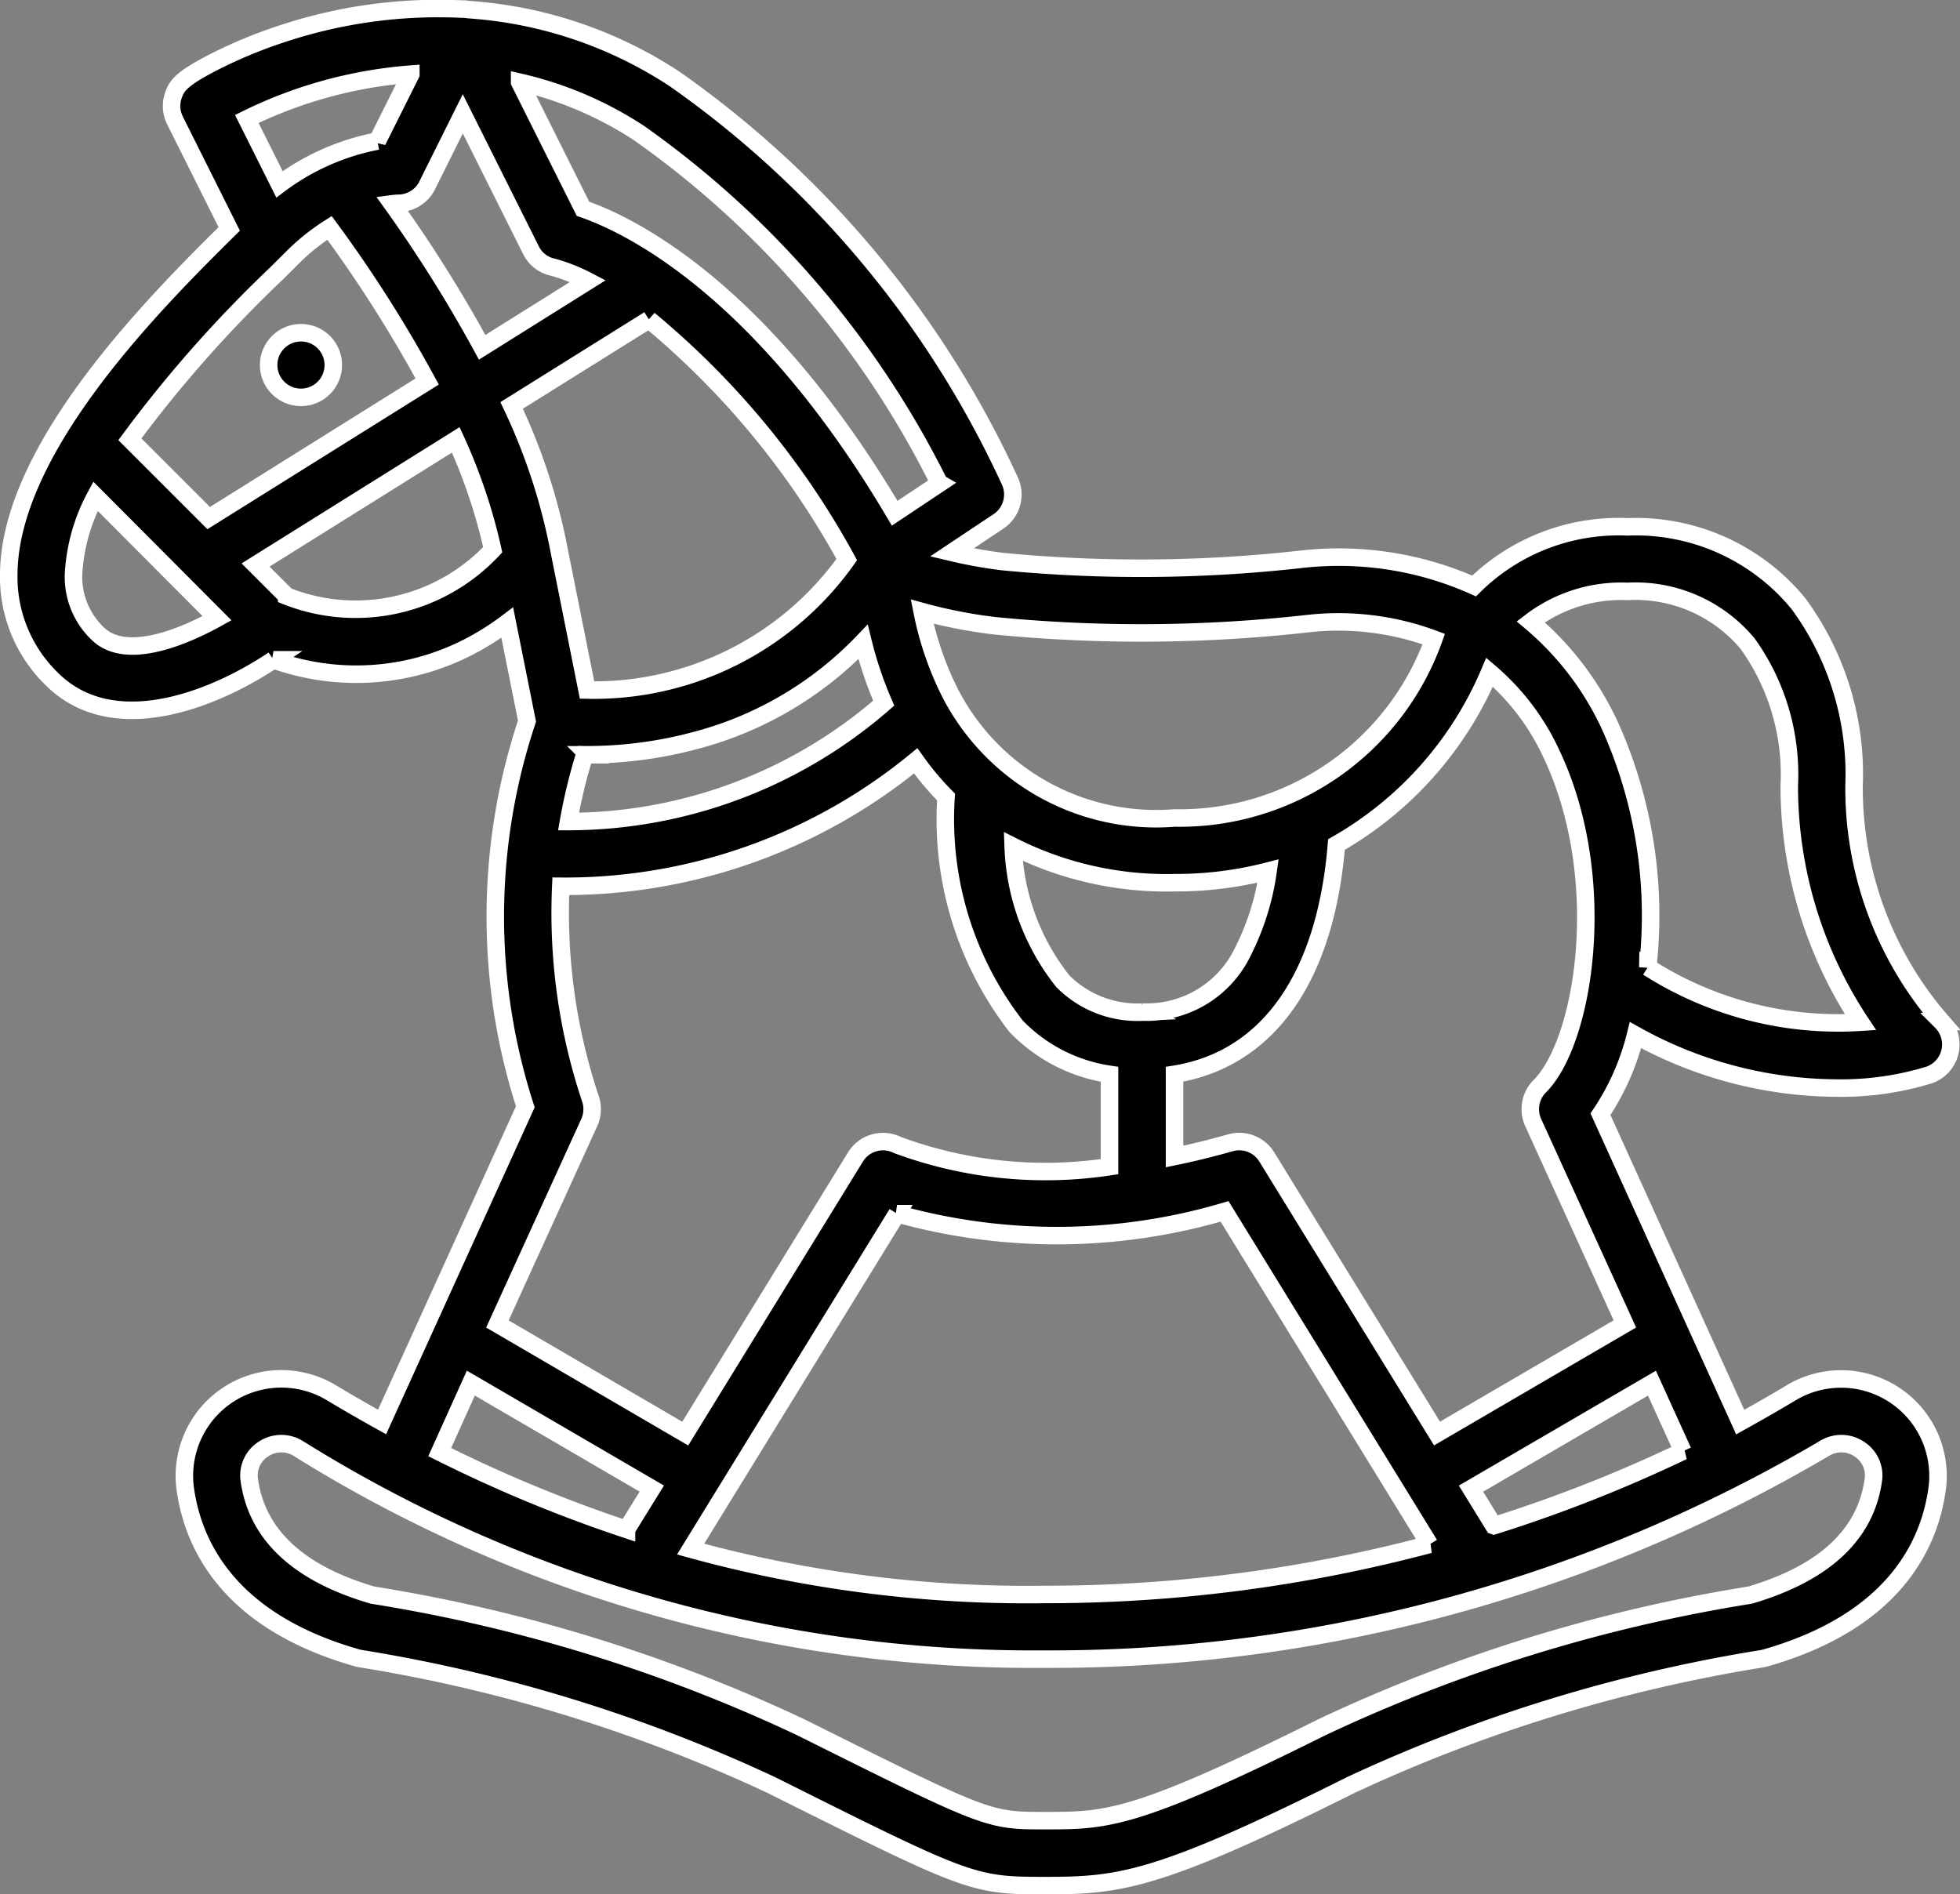 <svg viewBox="0 0 33.577 32.455" height="32.455" width="33.577" xmlns="http://www.w3.org/2000/svg">
  <rect x="0" y="0" width="33.577" height="32.455" fill="#808080" stroke="none"/>
  <g transform="translate(-15.582 -23.75)" data-name="Praktisch &amp; Funktional" id="Praktisch_Funktional">
    <path stroke-width="0.3" stroke="#fff" transform="translate(0)" d="M48.844,41.252a6.086,6.086,0,0,1-1.5-4.042,4.929,4.929,0,0,0-.953-3.118,3.6,3.6,0,0,0-2.927-1.316,3.523,3.523,0,0,0-2.629,1.013,5.687,5.687,0,0,0-2.964-.457,24.645,24.645,0,0,1-5.107.04,7.939,7.939,0,0,1-.876-.157l.8-.533a.554.554,0,0,0,.2-.679,17.163,17.163,0,0,0-5.749-6.9,7.305,7.305,0,0,0-3.529-1.188.55.55,0,0,0-.1-.01l-.03,0a8.487,8.487,0,0,0-3.048.418,8.235,8.235,0,0,0-1.188.491c-.551.283-.63.4-.687.557a.554.554,0,0,0,.023.443l.929,1.858c-1.248,1.235-3.771,3.75-3.777,5.924a2.431,2.431,0,0,0,.735,1.784c1.052,1.052,2.778.357,3.8-.326a4.2,4.2,0,0,0,3.44-.272,4.619,4.619,0,0,0,.565-.365l.338,1.688-.012.036a10.591,10.591,0,0,0-.017,6.571l-2.454,5.4q-.429-.238-.867-.5a1.661,1.661,0,0,0-2.505,1.64c.135.978.754,2.276,2.94,2.9a.551.551,0,0,0,.074.016A26.6,26.6,0,0,1,28.8,54.334c3.378,1.689,3.443,1.721,4.682,1.721,1.276,0,1.926-.066,5.236-1.721a26.668,26.668,0,0,1,7.036-2.164.547.547,0,0,0,.074-.016c2.186-.625,2.806-1.922,2.94-2.9a1.661,1.661,0,0,0-2.505-1.64c-.256.154-.547.321-.869.5L43,42.839a4.264,4.264,0,0,0,.6-1.355,7.157,7.157,0,0,0,3.431.907,5.167,5.167,0,0,0,1.6-.224.554.554,0,0,0,.208-.915ZM37.971,34.436a4.675,4.675,0,0,1,2.173.263,4.623,4.623,0,0,1-4.44,3.065,3.969,3.969,0,0,1-3.853-2.156,5.451,5.451,0,0,1-.471-1.38,8.388,8.388,0,0,0,1.244.243A25.678,25.678,0,0,0,37.971,34.436Zm2.1,15.774a25.555,25.555,0,0,1-6.582.857,21.73,21.73,0,0,1-6.076-.777l3.536-5.747a10.157,10.157,0,0,0,5.611-.039Zm-4.919-9.12a1.8,1.8,0,0,1-1.364-.531,3.931,3.931,0,0,1-.849-2.307,5.855,5.855,0,0,0,2.767.621,6.307,6.307,0,0,0,1.6-.2,4.414,4.414,0,0,1-.427,1.371A1.827,1.827,0,0,1,35.15,41.089ZM22.9,26.926,23.51,25.7l1.167,2.334a.544.544,0,0,0,.382.295,3.038,3.038,0,0,1,.595.236L23.842,29.7A23.573,23.573,0,0,0,22.3,27.242c.061-.008.1-.009.1-.009a.554.554,0,0,0,.5-.306Zm3.8,2.3a14.09,14.09,0,0,1,3.388,4.111,5.312,5.312,0,0,1-4.449,2.235l-.469-2.345a10.313,10.313,0,0,0-.823-2.531Zm-1.1,7.455h.058a7.14,7.14,0,0,0,1.834-.244,6.125,6.125,0,0,0,2.875-1.689,6.6,6.6,0,0,0,.354,1.049,8.233,8.233,0,0,1-5.4,2.028,9.292,9.292,0,0,1,.277-1.144Zm6.079-4.651-.77.513c-2.29-3.873-4.561-4.947-5.34-5.216l-1.085-2.169a6.293,6.293,0,0,1,2.056.879A16.114,16.114,0,0,1,31.672,32.026Zm-9.059-7.01-.573,1.147a4.068,4.068,0,0,0-1.677.741l-.56-1.12a7.686,7.686,0,0,1,2.81-.768ZM20.324,28.43l.253-.252a3.694,3.694,0,0,1,.65-.524A22.734,22.734,0,0,1,22.9,30.286l-3.743,2.34-1.35-1.35A21.83,21.83,0,0,1,20.324,28.43ZM17.251,34.6a1.341,1.341,0,0,1-.41-1,3.16,3.16,0,0,1,.377-1.348L19.3,34.342C18.653,34.7,17.712,35.062,17.251,34.6Zm3.242-.637-.533-.533,3.43-2.144a9.472,9.472,0,0,1,.633,1.882A3.217,3.217,0,0,1,20.493,33.963Zm5.184,9.018a.554.554,0,0,0,.022-.4,10.041,10.041,0,0,1-.51-3.647,9.463,9.463,0,0,0,6.08-2.149,4.929,4.929,0,0,0,.52.62,5.786,5.786,0,0,0,1.2,3.927,2.792,2.792,0,0,0,1.6.824v1.582a7.3,7.3,0,0,1-3.632-.371.554.554,0,0,0-.72.205l-2.916,4.739-3.218-1.878Zm-2.029,4.465,3.1,1.807-.433.7a24.117,24.117,0,0,1-3.2-1.325ZM46.84,48.563a.551.551,0,0,1,.594.014.536.536,0,0,1,.241.525c-.129.939-.84,1.6-2.112,1.976a27.285,27.285,0,0,0-7.336,2.264c-3.209,1.6-3.689,1.6-4.741,1.6-.978,0-.978,0-4.186-1.6a27.273,27.273,0,0,0-7.336-2.264c-1.272-.372-1.983-1.036-2.112-1.976a.536.536,0,0,1,.241-.525.551.551,0,0,1,.594-.014,23.772,23.772,0,0,0,12.8,3.612A26.1,26.1,0,0,0,46.84,48.563Zm-5.668,1.325-.39-.634,3.1-1.807.53,1.166a24.686,24.686,0,0,1-3.237,1.276Zm2.246-3.456L40.2,48.31l-2.917-4.739a.554.554,0,0,0-.624-.242c-.332.095-.651.172-.956.235V42.155c1.6-.257,2.588-1.656,2.774-3.936A6.157,6.157,0,0,0,41.1,35.267a4.074,4.074,0,0,1,1.068,1.417c1,2.125.56,4.908-.208,5.676a.554.554,0,0,0-.113.621Zm.393-6.108q.01-.1.018-.2a7.93,7.93,0,0,0-.654-3.912,5.145,5.145,0,0,0-1.37-1.809,2.557,2.557,0,0,1,1.658-.521,2.5,2.5,0,0,1,2.061.9,3.848,3.848,0,0,1,.71,2.425,7.332,7.332,0,0,0,1.22,4.056,6.052,6.052,0,0,1-3.643-.942Z" data-name="Path 110977" id="Path_110977"></path>
    <circle stroke-width="0.3" stroke="#fff" transform="translate(20.184 29.45)" r="0.554" cy="0.554" cx="0.554" data-name="Ellipse 207" id="Ellipse_207"></circle>
  </g>
</svg>
